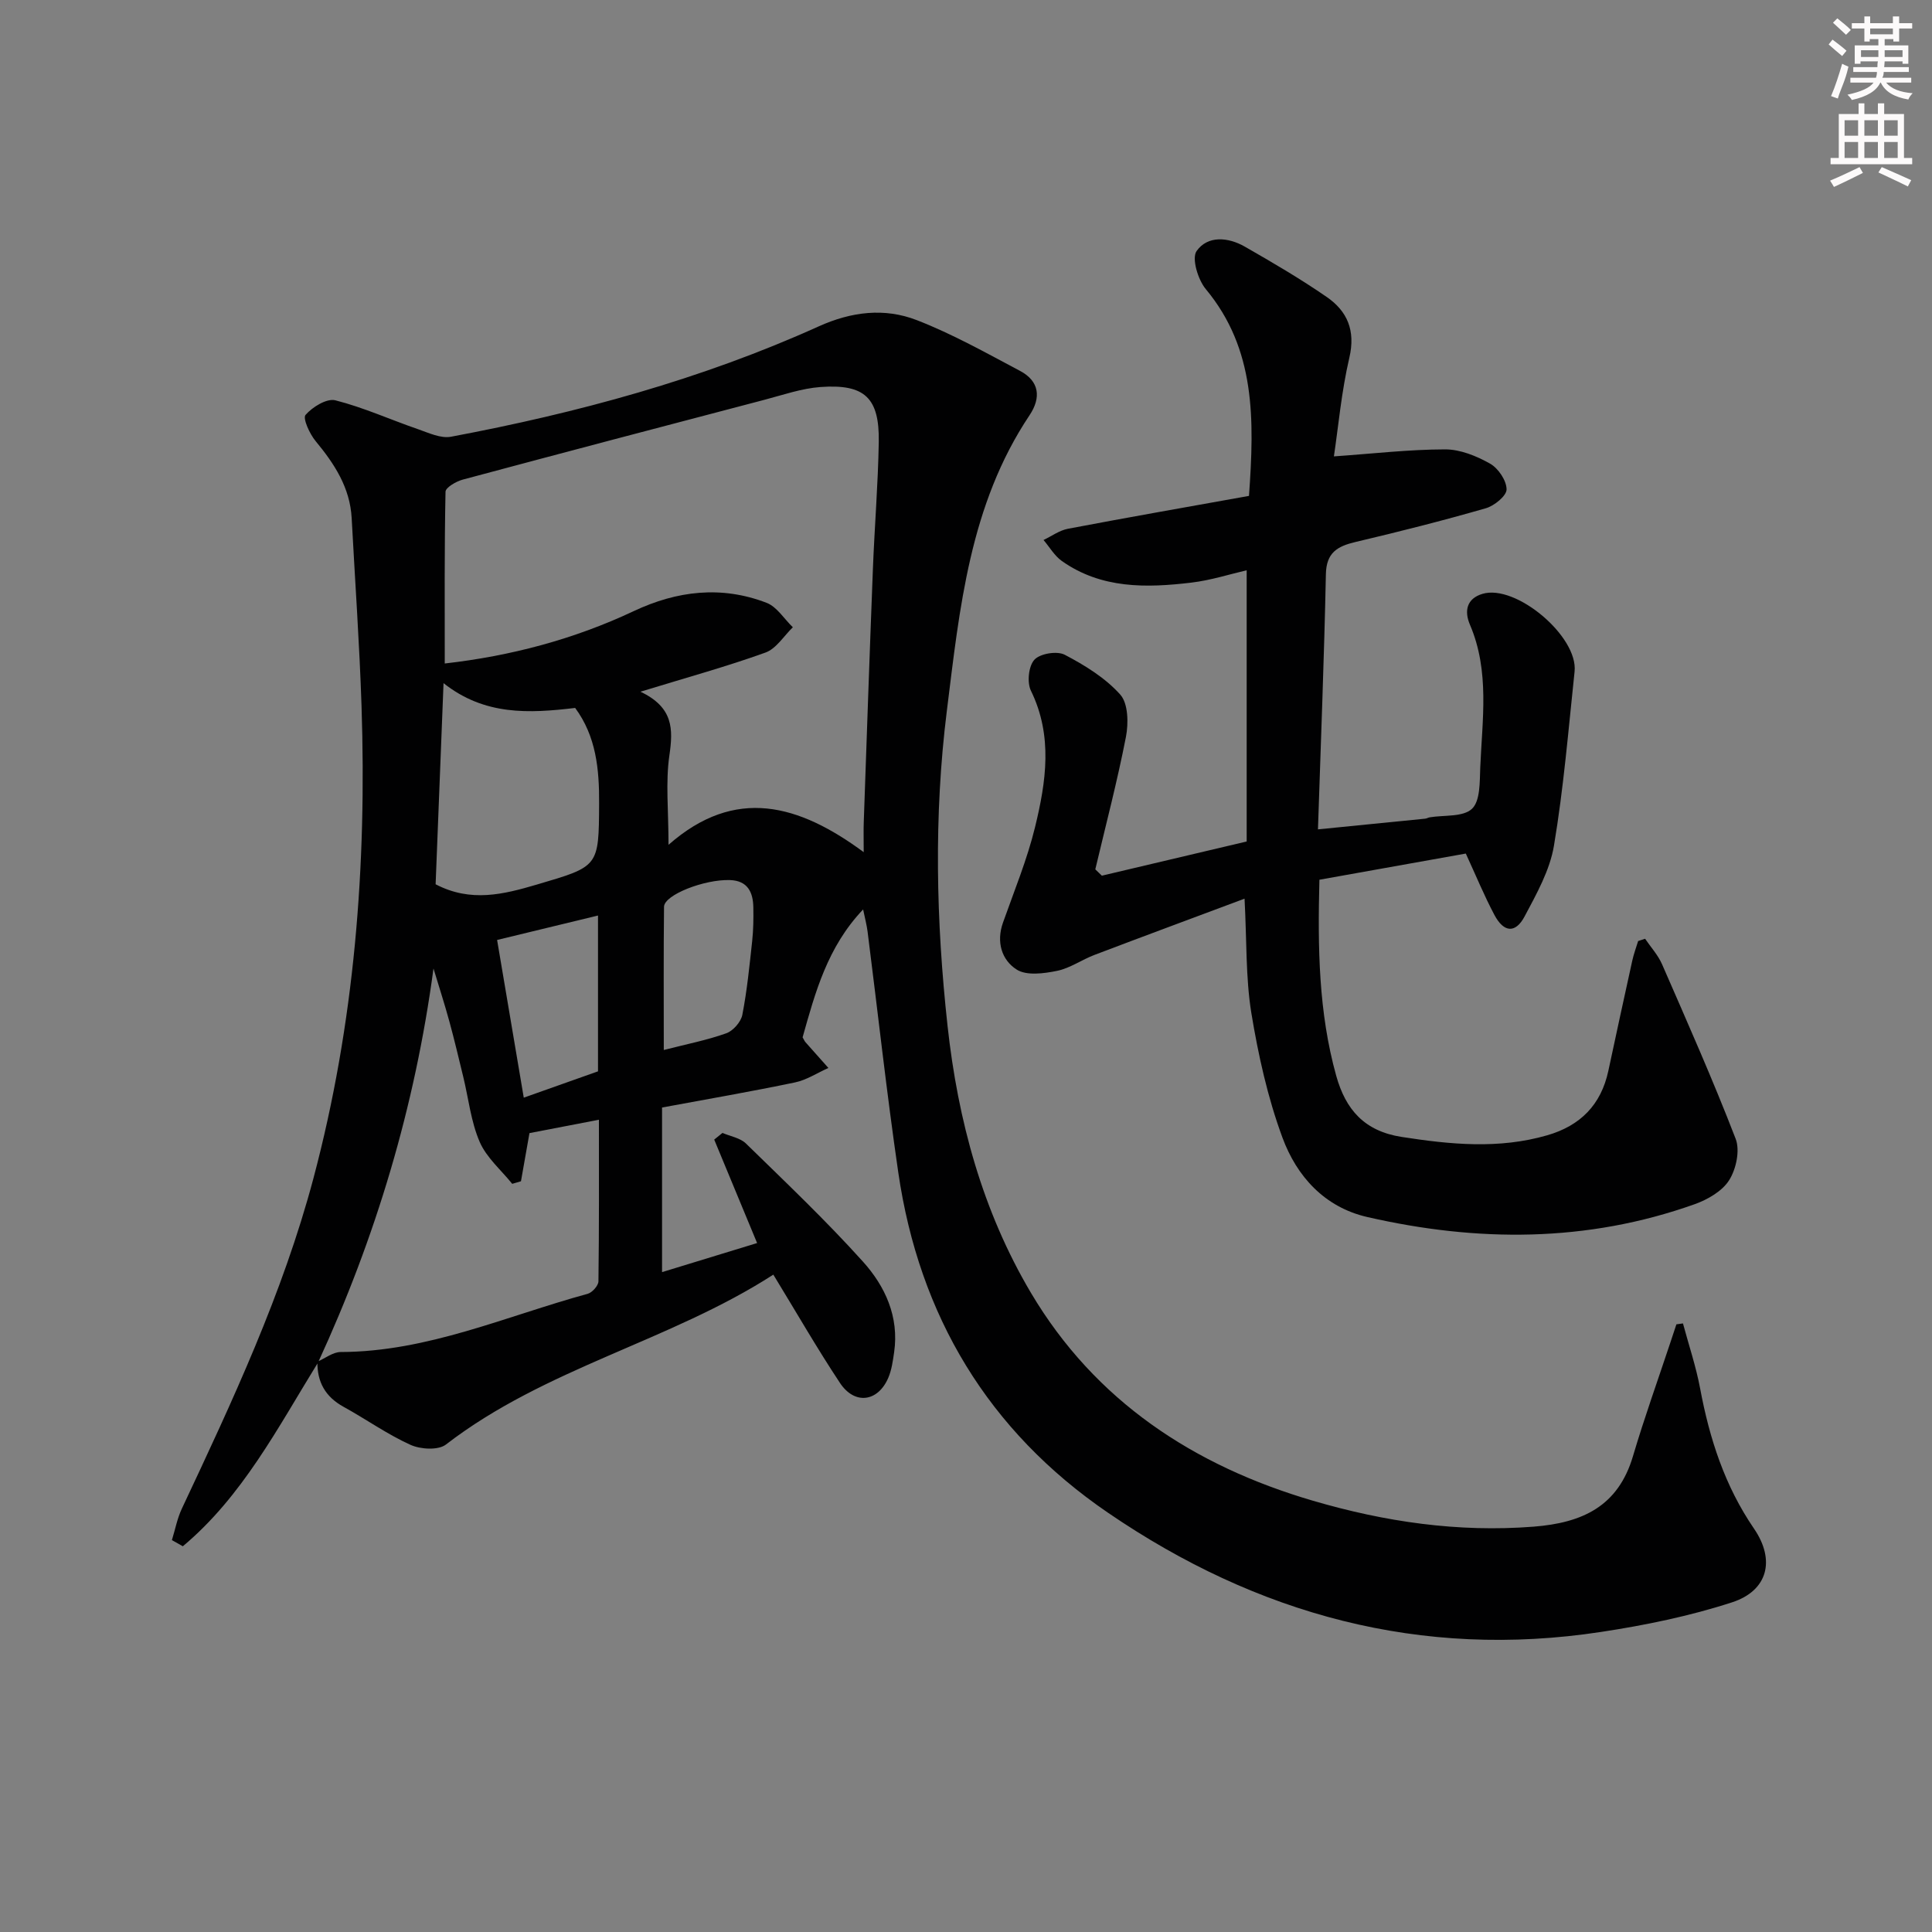 <svg enable-background="new 0 0 400 400" viewBox="0 0 400 400" xmlns="http://www.w3.org/2000/svg"><rect x="0" y="0" width="400" height="400" fill="#808080" stroke="none"/><path d="m65.86 282.07c-8.33 13.49-15.67 27.75-28.01 38.07-.75-.43-1.51-.85-2.26-1.28.68-2.18 1.1-4.47 2.06-6.51 10.46-22.25 20.88-44.48 27.24-68.38 8.54-32.11 11.06-64.79 9.96-97.84-.43-12.96-1.35-25.9-2.04-38.85-.34-6.33-3.57-11.24-7.46-15.95-1.24-1.49-2.71-4.72-2.09-5.43 1.43-1.64 4.39-3.47 6.17-3.02 5.84 1.48 11.4 4.01 17.12 5.98 2.21.77 4.72 1.96 6.83 1.56 26.17-4.92 51.78-11.85 76.11-22.84 6.8-3.07 13.64-3.89 20.32-1.3 7.38 2.86 14.36 6.79 21.38 10.51 4.02 2.13 4.4 5.54 1.96 9.19-12.4 18.54-14.47 39.96-17.12 61.22-2.71 21.74-2.23 43.48.15 65.2 2.14 19.54 7.22 38.32 17.26 55.26 13.29 22.42 33.74 35.83 58.39 43.05 14.87 4.36 30.02 6.59 45.68 5.37 10.11-.79 17.5-4.2 20.58-14.6 2.35-7.94 5.16-15.75 7.77-23.61.41-1.23.82-2.45 1.22-3.68.45-.06.91-.13 1.36-.19 1.2 4.48 2.7 8.91 3.55 13.45 1.94 10.39 5.1 20.19 11.16 29.04 4.47 6.53 2.86 12.85-4.56 15.26-8.77 2.85-17.94 4.73-27.08 6.12-37.33 5.7-71.27-3.6-102.09-24.66-24.82-16.95-39.11-40.8-43.44-70.46-2.42-16.59-4.24-33.26-6.36-49.9-.18-1.39-.55-2.76-.92-4.56-7.4 7.77-9.92 17.21-12.53 26.48.28.47.4.79.61 1.02 1.57 1.78 3.15 3.55 4.73 5.32-2.3 1.02-4.5 2.49-6.9 2.99-8.93 1.87-17.94 3.42-27.54 5.2v34.08c6.56-2.01 12.97-3.97 19.68-6.02-3.04-7.33-5.96-14.37-8.88-21.42.57-.46 1.14-.92 1.71-1.38 1.65.71 3.68 1.03 4.88 2.21 8.2 8.01 16.54 15.92 24.2 24.43 4.6 5.1 7.52 11.43 6.46 18.77-.26 1.79-.51 3.66-1.21 5.29-2.15 5.01-6.96 5.65-10 1.07-4.76-7.18-9.06-14.67-13.8-22.43-21.42 13.81-47.23 19.32-67.79 35.18-1.59 1.22-5.27 1-7.35.05-4.82-2.18-9.19-5.31-13.85-7.87-3.76-2.07-5.48-5.14-5.4-9.34 1.61-.7 3.22-2 4.83-2 17.99-.05 34.23-7.44 51.12-12.05.94-.26 2.21-1.68 2.23-2.57.15-11.07.1-22.14.1-33.47-5.28 1.02-9.94 1.92-14.38 2.77-.6 3.43-1.18 6.7-1.76 9.97-.6.18-1.21.35-1.81.53-2.31-2.87-5.33-5.43-6.74-8.69-1.81-4.18-2.3-8.94-3.39-13.43-.94-3.86-1.85-7.73-2.9-11.56-1-3.66-2.18-7.27-3.27-10.9-3.85 28.69-11.96 55.66-23.89 81.55zm66.74-138.86c6.84 3.25 6.78 7.75 5.99 13.18-.81 5.58-.18 11.36-.18 18.52 13.86-12.19 27.04-8.35 40.41 1.52 0-2.92-.05-4.54.01-6.16.61-17.45 1.21-34.9 1.89-52.35.34-8.81 1.07-17.6 1.22-26.41.15-9.16-2.91-12.05-12.09-11.38-3.91.29-7.76 1.64-11.6 2.65-20.83 5.46-41.66 10.94-62.45 16.52-1.37.37-3.54 1.63-3.56 2.51-.24 11.74-.16 23.48-.16 35.56 13.64-1.55 26.71-5 39.12-10.84 8.97-4.23 18.18-5.32 27.52-1.72 2.14.83 3.63 3.33 5.43 5.06-1.87 1.8-3.44 4.44-5.68 5.24-7.95 2.87-16.11 5.11-25.87 8.1zm-42.41 39.87c7.3 3.81 14.06 2.09 20.99.05 12.83-3.78 12.79-3.62 12.86-16.8.04-7.07-.61-13.87-4.96-19.76-9.5 1.13-18.73 1.62-27.25-5.13-.58 14.41-1.11 28.07-1.64 41.64zm33.62 38.73c0-10.78 0-21.38 0-32.26-7.06 1.71-13.87 3.36-20.89 5.06 1.86 10.99 3.64 21.54 5.52 32.65 5.36-1.91 10.31-3.66 15.37-5.45zm13.62-4.42c4.71-1.21 8.93-2.03 12.94-3.46 1.42-.51 3.03-2.34 3.32-3.81.98-5.03 1.48-10.16 2.04-15.27.25-2.31.28-4.65.24-6.97-.05-3.17-1.18-5.55-4.84-5.67-5.32-.18-13.62 3.07-13.65 5.53-.11 9.61-.05 19.24-.05 29.65z" fill="#010102"/><path d="m257.67 186.06c-10.66 3.99-20.88 7.77-31.06 11.64-2.64 1-5.07 2.76-7.78 3.31s-6.27 1.03-8.32-.26c-3.13-1.98-4.28-5.73-2.85-9.74 2.32-6.56 5-13.05 6.64-19.78 2.28-9.37 3.72-18.86-.86-28.23-.84-1.72-.49-5.11.73-6.42 1.18-1.28 4.69-1.85 6.27-1.02 4.17 2.18 8.42 4.8 11.5 8.25 1.65 1.85 1.72 5.94 1.17 8.77-1.79 9.2-4.18 18.28-6.34 27.41.45.44.91.87 1.36 1.31 9.69-2.29 19.39-4.58 29.98-7.08 0-18.45 0-37.15 0-56.15-3.48.8-7.4 2.07-11.42 2.55-9.34 1.12-18.67 1.31-26.86-4.48-1.52-1.08-2.53-2.88-3.78-4.34 1.67-.79 3.27-1.98 5.03-2.32 12.53-2.38 25.08-4.58 37.51-6.81 1.13-15.9 1.38-30.39-8.95-42.82-1.62-1.95-2.95-6.37-1.9-7.87 2.29-3.26 6.53-2.89 9.96-.93 5.77 3.3 11.53 6.67 16.99 10.44 4.26 2.94 5.99 6.95 4.68 12.56-1.64 7.02-2.28 14.29-3.2 20.44 8.05-.56 15.54-1.44 23.02-1.45 3.13-.01 6.51 1.37 9.31 2.95 1.7.96 3.41 3.49 3.42 5.33.01 1.33-2.54 3.41-4.3 3.91-8.92 2.57-17.93 4.85-26.97 6.98-3.76.89-6.05 2.19-6.14 6.68-.36 17.44-1.05 34.87-1.64 52.82 7.8-.77 14.98-1.49 22.17-2.21.33-.03.63-.22.96-.28 3.01-.5 6.93-.03 8.76-1.77 1.73-1.64 1.59-5.58 1.71-8.54.41-9.92 1.99-19.94-2.13-29.56-1.22-2.85-.69-5.42 2.59-6.4 6.92-2.07 19.84 8.83 19.07 16.09-1.28 12.04-2.27 24.13-4.27 36.05-.85 5.08-3.59 9.97-6.07 14.63-1.89 3.57-4.3 3.37-6.24-.26-2.1-3.94-3.8-8.09-5.94-12.74-10.03 1.79-20.08 3.59-30.31 5.42-.36 14.06-.18 27.45 3.48 40.59 1.96 7.01 5.83 11.46 13.55 12.66 10.12 1.57 20.1 2.56 30.13-.34 6.86-1.98 11.15-6.31 12.66-13.34 1.63-7.62 3.28-15.23 4.96-22.84.3-1.37.8-2.69 1.21-4.04.48-.16.96-.31 1.44-.47 1.19 1.75 2.68 3.38 3.51 5.28 5.23 11.99 10.54 23.95 15.24 36.14.93 2.4.1 6.28-1.35 8.57-1.44 2.28-4.47 4.02-7.17 4.98-22.28 7.93-44.97 7.86-67.76 2.64-8.85-2.03-14.6-8.44-17.55-16.43-3.07-8.31-5.02-17.14-6.46-25.91-1.17-7.3-.92-14.86-1.39-23.57z" fill="#010102"/><g fill="#fcfafa"><path d="m378.6 9.2.8-1c.9.7 1.9 1.4 2.9 2.3l-.9 1.1c-1.1-.9-2-1.7-2.8-2.4zm.5 10.7c.9-2.1 1.6-4.3 2.3-6.7.4.2.8.4 1.3.6-.7 3.1-1.5 4.3-2.2 6.6zm.4-15.2.9-.9c1 .8 2 1.6 2.8 2.4l-1 1c-1-.9-1.9-1.8-2.7-2.5zm12.5-1.3h1.2v1.4h2.7v1.1h-2.7v2.7h-1.2v-.5h-1.8v1.3h4.9v3.8h-1.2v-.5h-3.7c0 .4-.1.9-.1 1.2h5.1v1h-5.2c0 .5-.1.9-.3 1.2h6v1h-5.2c1.1 1.3 2.9 2 5.5 2.2-.4.4-.7.8-.9 1.3-2.9-.5-4.8-1.6-5.7-3.5h-.1c-.8 1.7-2.7 2.9-5.9 3.6-.2-.4-.6-.8-.9-1.1 2.8-.6 4.6-1.4 5.4-2.5h-4.8v-1h5.3c.1-.3.2-.7.2-1.2h-4.9v-1h5c0-.4 0-.8.1-1.2h-3.6v.5h-1.2v-3.8h4.9v-1.3h-1.8v.5h-1.1v-2.7h-2.6v-1.1h2.6v-1.4h1.2v1.4h4.7v-1.4zm-6.7 8.4h3.6c0-.4 0-.9 0-1.4h-3.6zm1.9-4.7h4.7v-1.2h-4.7zm6.7 3.3h-3.7v1.4h3.7z"/><path d="m384.7 21.4h1.3v2.2h2.8v-2.2h1.3v2.2h4.1v9.1h1.7v1.3h-16.9v-1.3h1.7v-9.1h4.1v-2.2zm.3 13.2.7 1.2c-1.8.9-3.8 1.9-6 2.9-.2-.4-.5-.8-.8-1.3 2.4-1 4.4-2 6.1-2.8zm-3.1-6.5h2.8v-3.2h-2.8zm0 4.6h2.8v-3.3h-2.8v3.2zm4.1-4.6h2.8v-3.2h-2.8zm0 4.6h2.8v-3.3h-2.8zm3.6 1.9c2.1.9 4.1 1.8 6.1 2.7l-.7 1.3c-2.2-1.1-4.2-2-6.1-2.9zm3.3-9.7h-2.8v3.2h2.8zm-2.8 7.8h2.8v-3.3h-2.8z"/></g></svg>
